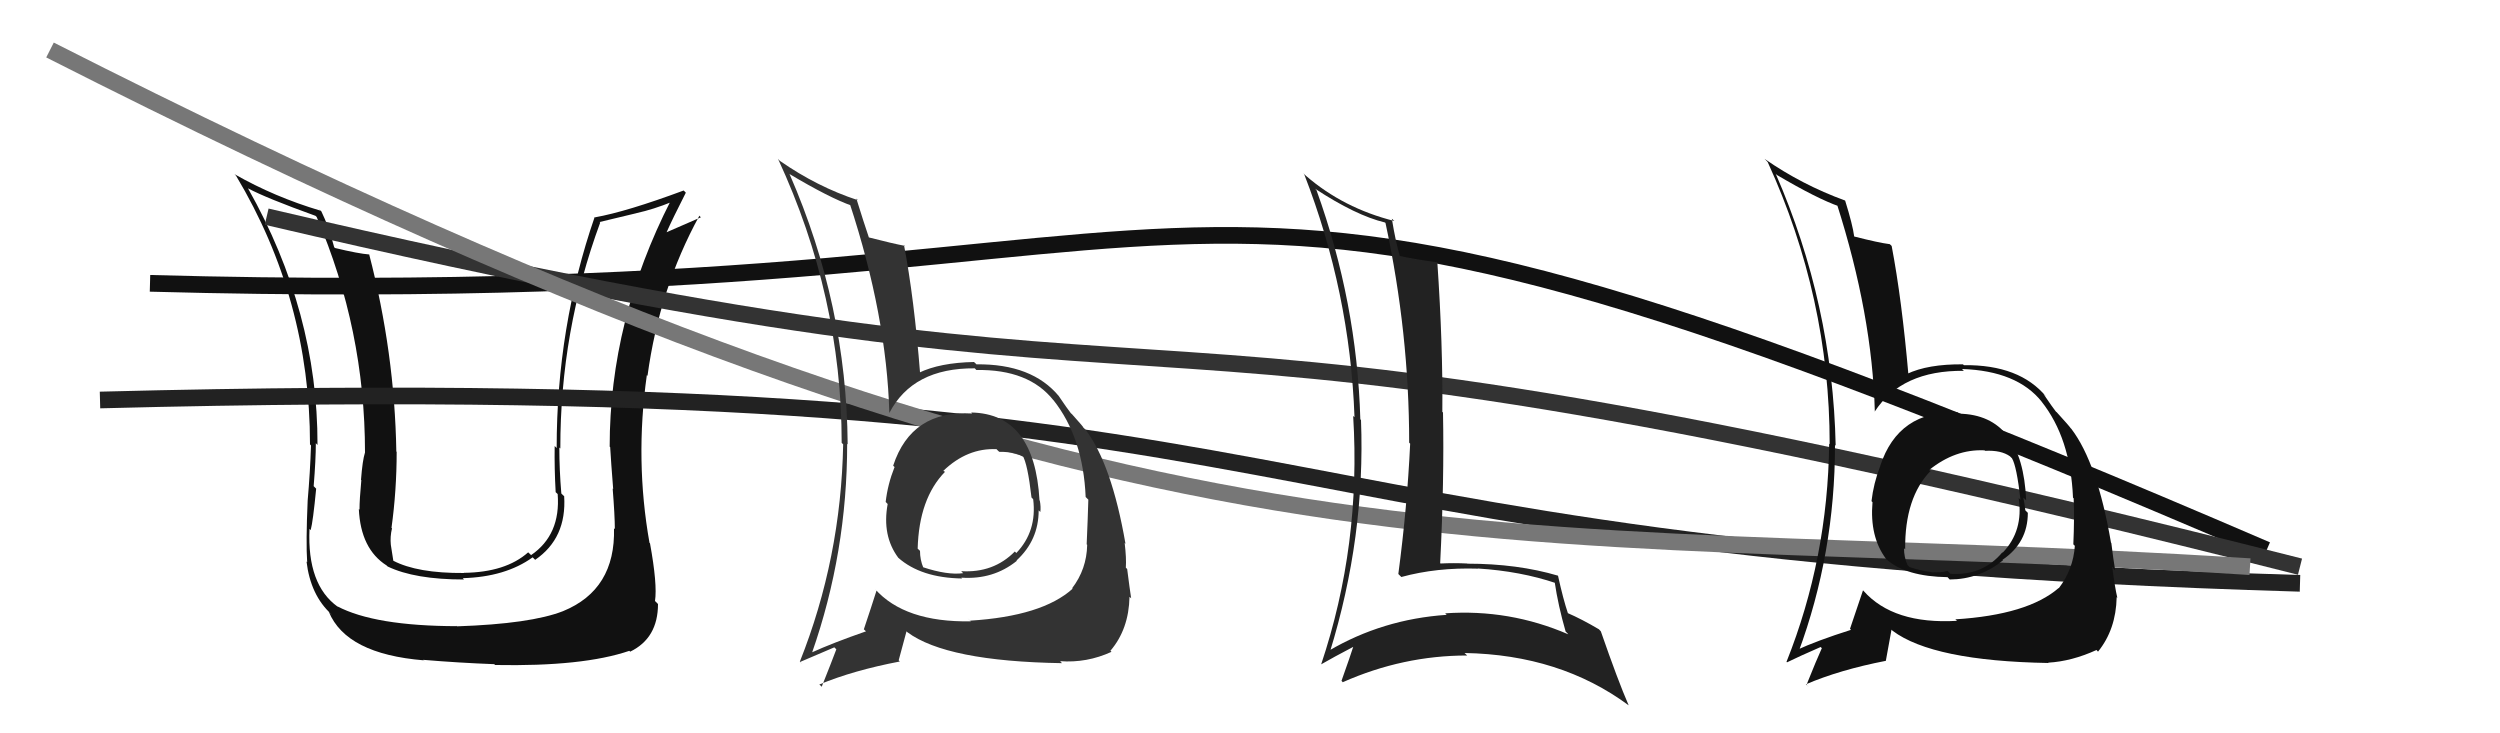 <svg xmlns="http://www.w3.org/2000/svg" width="150" height="44" viewBox="0,0,150,44"><path fill="#111" d="M36.88 31.74L36.80 31.65L36.84 31.69Q36.94 35.38 33.78 36.67L33.71 36.60L33.78 36.67Q31.84 37.43 27.43 37.58L27.37 37.53L27.41 37.57Q22.49 37.56 20.24 36.38L20.39 36.52L20.27 36.41Q18.42 35.09 18.57 31.74L18.59 31.75L18.64 31.81Q18.78 31.30 18.97 29.32L18.92 29.27L18.82 29.17Q18.95 27.58 18.95 26.59L19.04 26.69L19.05 26.69Q19.07 18.72 14.88 11.30L14.77 11.19L14.88 11.30Q15.96 11.88 18.93 12.95L18.84 12.86L19.00 13.02Q21.90 19.77 21.90 27.15L21.84 27.09L21.90 27.15Q21.75 27.61 21.66 28.79L21.68 28.81L21.68 28.81Q21.57 29.97 21.57 30.58L21.71 30.73L21.53 30.54Q21.64 32.94 23.20 33.93L23.16 33.89L23.26 33.99Q24.88 34.77 27.84 34.77L27.75 34.67L27.76 34.69Q30.32 34.62 31.96 33.44L32.04 33.52L32.11 33.59Q34.01 32.29 33.85 29.77L33.78 29.71L33.68 29.61Q33.56 28.18 33.56 26.85L33.58 26.87L33.62 26.91Q33.61 19.87 36.01 13.36L35.98 13.32L38.19 12.79L38.18 12.79Q39.22 12.56 40.32 12.11L40.24 12.03L40.25 12.03Q36.58 19.22 36.58 26.80L36.63 26.84L36.61 26.82Q36.66 27.70 36.79 29.34L36.69 29.24L36.76 29.31Q36.89 30.94 36.89 31.74ZM38.97 32.57L39.02 32.62L38.97 32.57Q38.09 27.62 38.81 22.51L38.82 22.52L38.85 22.55Q39.56 17.33 41.96 12.95L41.91 12.89L42.05 13.04Q41.41 13.31 39.96 13.95L39.82 13.82L39.98 13.97Q40.35 13.13 41.15 11.56L41.15 11.56L41.02 11.43Q37.60 12.70 35.70 13.04L35.75 13.10L35.68 13.02Q33.40 19.62 33.40 26.89L33.39 26.87L33.28 26.76Q33.26 28.12 33.34 29.53L33.49 29.67L33.46 29.64Q33.65 32.09 31.86 33.31L31.83 33.27L31.69 33.14Q30.34 34.34 27.83 34.37L27.81 34.35L27.84 34.38Q25.04 34.40 23.59 33.64L23.56 33.61L23.60 33.65Q23.52 33.15 23.45 32.69L23.46 32.70L23.45 32.70Q23.40 32.19 23.52 31.70L23.43 31.61L23.49 31.67Q23.80 29.43 23.80 27.11L23.72 27.03L23.78 27.09Q23.68 21.16 22.15 15.26L22.16 15.26L22.17 15.27Q21.51 15.22 20.10 14.88L20.12 14.90L20.05 14.83Q19.73 13.60 19.28 12.68L19.09 12.50L19.23 12.64Q16.47 11.82 14.07 10.45L14.08 10.46L14.16 10.54Q18.60 17.95 18.60 26.67L18.61 26.67L18.66 26.73Q18.61 28.31 18.46 30.03L18.60 30.17L18.46 30.03Q18.35 32.55 18.43 33.73L18.38 33.68L18.39 33.68Q18.63 35.72 19.89 36.86L19.88 36.86L19.73 36.71Q20.78 39.24 25.43 39.62L25.50 39.70L25.39 39.59Q27.52 39.77 29.65 39.85L29.65 39.85L29.71 39.90Q34.98 40.00 37.76 39.05L37.77 39.06L37.81 39.10Q39.48 38.29 39.48 36.24L39.46 36.22L39.30 36.06Q39.45 35.07 39.00 32.60Z"/><path d="M9 17 C82 19,64 2,136 33" stroke="#111" fill="none"/><path d="M16 13 C80 28,59 14,138 34" stroke="#333" fill="none"/><path d="M6 24 C83 22,70 33,138 35" stroke="#222" fill="none"/><path d="M3 3 C70 37,88 31,135 34" stroke="#777" fill="none"/><path fill="#333" d="M58.20 24.68L58.34 24.82L58.33 24.81Q54.69 24.59 53.59 27.94L53.69 28.04L53.67 28.03Q53.26 29.06 53.14 30.12L53.14 30.12L53.26 30.24Q52.91 32.14 53.90 33.47L53.85 33.42L53.89 33.46Q55.25 34.67 57.73 34.71L57.80 34.78L57.68 34.66Q59.60 34.79 61.01 33.65L61.04 33.68L60.99 33.63Q62.32 32.41 62.32 30.62L62.45 30.75L62.42 30.72Q62.46 30.42 62.39 30.04L62.30 29.95L62.37 30.02Q62.08 24.82 58.27 24.75ZM58.21 37.25L58.06 37.10L58.25 37.28Q54.28 37.35 52.49 35.33L52.55 35.39L52.59 35.44Q52.29 36.39 51.83 37.76L51.82 37.75L51.96 37.88Q49.95 38.58 48.70 39.15L48.59 39.05L48.72 39.17Q50.83 33.14 50.83 26.63L50.78 26.58L50.86 26.66Q50.80 18.30 47.38 10.46L47.34 10.42L47.35 10.43Q49.80 11.89 51.13 12.35L51.07 12.29L50.98 12.20Q53.20 18.96 53.36 24.78L53.34 24.77L53.36 24.78Q54.76 22.07 58.49 22.10L58.47 22.08L58.58 22.20Q61.73 22.15 63.21 24.02L63.19 23.99L63.20 24.00Q64.99 26.25 65.14 29.83L65.13 29.81L65.30 29.98Q65.27 31.06 65.20 32.66L65.24 32.70L65.23 32.70Q65.20 34.15 64.33 35.29L64.32 35.29L64.36 35.32Q62.54 36.97 58.20 37.24ZM63.57 39.63L63.61 39.67L63.60 39.67Q65.21 39.79 66.69 39.11L66.61 39.03L66.63 39.04Q67.73 37.75 67.77 35.81L67.84 35.87L67.87 35.90Q67.78 35.32 67.63 34.14L67.67 34.18L67.55 34.06Q67.59 33.50 67.48 32.58L67.49 32.59L67.53 32.63Q66.70 27.84 65.13 25.78L65.07 25.72L64.97 25.62Q65.10 25.72 64.31 24.84L64.34 24.87L64.25 24.79Q64.05 24.54 63.51 23.74L63.46 23.69L63.55 23.79Q61.93 21.82 58.58 21.86L58.57 21.84L58.44 21.72Q56.39 21.76 55.13 22.37L55.14 22.37L55.21 22.45Q54.85 17.90 54.24 14.70L54.32 14.78L54.29 14.75Q53.59 14.62 52.11 14.24L51.99 14.12L52.14 14.27Q51.83 13.36 51.38 11.91L51.49 12.03L51.47 12.01Q49.03 11.21 46.79 9.65L46.76 9.62L46.68 9.53Q50.50 17.77 50.50 26.56L50.50 26.57L50.59 26.66Q50.46 33.50 47.99 39.70L48.16 39.87L48.00 39.72Q48.73 39.41 50.06 38.84L49.99 38.77L50.18 38.96Q49.91 39.68 49.30 41.21L49.27 41.17L49.16 41.07Q51.21 40.22 53.99 39.69L53.92 39.62L54.39 37.88L54.44 37.93Q56.79 39.68 63.72 39.79ZM59.83 26.99L59.91 27.07L59.96 27.11Q60.97 27.10 61.50 27.48L61.49 27.47L61.35 27.32Q61.66 27.83 61.89 29.85L61.97 29.93L61.99 29.95Q62.23 31.87 60.98 33.18L60.94 33.14L60.89 33.09Q59.61 34.39 57.67 34.27L57.72 34.32L57.79 34.39Q56.85 34.52 55.37 34.03L55.27 33.93L55.40 34.06Q55.20 33.59 55.20 33.05L55.03 32.89L55.06 32.92Q55.14 29.91 56.70 28.31L56.67 28.29L56.61 28.26L56.60 28.25Q58.04 26.87 59.79 26.95Z"/><path fill="#222" d="M78.90 11.32L78.89 11.31L78.90 11.32Q81.35 12.93 83.10 13.35L83.17 13.42L83.13 13.38Q84.55 19.98 84.55 26.56L84.45 26.46L84.61 26.62Q84.43 30.44 83.90 34.44L83.98 34.52L84.08 34.62Q86.20 34.04 88.68 34.12L88.65 34.09L88.67 34.11Q91.23 34.27 93.36 34.99L93.27 34.91L93.28 34.92Q93.49 36.34 93.94 37.90L93.99 37.94L94.10 38.06Q90.56 36.53 86.71 36.80L86.77 36.86L86.80 36.89Q82.95 37.15 79.72 39.05L79.77 39.11L79.79 39.13Q81.93 32.20 81.66 25.20L81.56 25.09L81.62 25.16Q81.42 18.15 78.99 11.41ZM79.21 39.80L79.20 39.79L79.27 39.86Q79.94 39.47 81.31 38.75L81.33 38.76L81.24 38.67Q81.02 39.36 80.49 40.85L80.59 40.96L80.57 40.93Q84.18 39.33 88.03 39.33L87.84 39.15L87.87 39.18Q93.61 39.28 97.72 42.32L97.69 42.29L97.72 42.32Q97.08 40.85 96.05 37.88L95.91 37.73L95.94 37.76Q94.91 37.15 94.03 36.77L94.02 36.76L94.08 36.81Q93.79 35.95 93.48 34.54L93.49 34.55L93.48 34.54Q91.05 33.82 88.04 33.82L87.94 33.72L88.03 33.81Q87.23 33.77 86.43 33.81L86.41 33.79L86.41 33.79Q86.66 28.86 86.58 24.75L86.55 24.72L86.54 24.71Q86.58 20.72 86.24 15.73L86.13 15.61L86.25 15.74Q84.76 15.54 83.96 15.35L83.98 15.37L84.00 15.40Q83.74 14.53 83.51 13.12L83.64 13.24L83.66 13.26Q80.60 12.49 78.36 10.55L78.18 10.37L78.25 10.45Q81.00 17.53 81.27 25.03L81.26 25.02L81.19 24.96Q81.67 32.70 79.27 39.86Z"/><path fill="#111" d="M117.40 24.68L117.45 24.73L117.47 24.75Q113.91 24.61 112.81 27.96L112.85 28.01L112.81 27.97Q112.41 29.01 112.29 30.07L112.29 30.07L112.35 30.13Q112.17 32.20 113.16 33.53L113.05 33.42L113.21 33.58Q114.37 34.59 116.85 34.63L116.89 34.67L116.98 34.77Q118.77 34.76 120.18 33.62L120.23 33.67L120.15 33.59Q121.67 32.56 121.67 30.77L121.54 30.64L121.52 30.62Q121.48 30.24 121.40 29.86L121.48 29.93L121.57 30.02Q121.35 24.89 117.54 24.82ZM117.38 37.21L117.32 37.16L117.42 37.25Q113.60 37.47 111.81 35.45L111.70 35.34L111.78 35.42Q111.46 36.36 111.00 37.73L111.13 37.86L111.06 37.79Q109.01 38.44 107.76 39.02L107.93 39.19L107.90 39.15Q110.10 33.21 110.10 26.70L110.08 26.68L110.14 26.74Q109.96 18.26 106.54 10.42L106.64 10.53L106.60 10.49Q109.04 11.93 110.37 12.39L110.25 12.27L110.21 12.23Q112.34 18.89 112.49 24.71L112.45 24.67L112.48 24.70Q114.10 22.21 117.83 22.25L117.70 22.12L117.72 22.14Q121.03 22.25 122.51 24.11L122.39 24.00L122.49 24.09Q124.23 26.28 124.38 29.86L124.34 29.82L124.42 29.90Q124.47 31.06 124.40 32.66L124.43 32.69L124.49 32.75Q124.40 34.15 123.53 35.29L123.55 35.31L123.52 35.28Q121.66 36.89 117.32 37.16ZM122.92 39.79L122.93 39.80L122.89 39.76Q124.30 39.68 125.79 39.00L125.82 39.03L125.88 39.10Q126.96 37.77 127.00 35.83L127.01 35.84L127.04 35.87Q126.89 35.23 126.74 34.05L126.89 34.21L126.91 34.22Q126.79 33.50 126.68 32.58L126.74 32.64L126.66 32.56Q125.84 27.78 124.28 25.73L124.29 25.74L124.23 25.68Q124.20 25.61 123.40 24.73L123.37 24.71L123.35 24.69Q123.15 24.44 122.61 23.64L122.61 23.64L122.78 23.81Q121.18 21.87 117.83 21.91L117.80 21.88L117.78 21.86Q115.67 21.84 114.41 22.44L114.34 22.37L114.51 22.54Q114.11 17.96 113.50 14.76L113.52 14.78L113.39 14.65Q112.74 14.57 111.25 14.19L111.28 14.22L111.25 14.18Q111.16 13.49 110.71 12.04L110.73 12.07L110.70 12.03Q108.12 11.09 105.87 9.53L106.04 9.70L106.06 9.72Q109.78 17.86 109.78 26.65L109.76 26.63L109.75 26.62Q109.67 33.50 107.19 39.71L107.24 39.76L107.22 39.74Q107.91 39.40 109.24 38.82L109.28 38.86L109.31 38.89Q109.00 39.57 108.39 41.09L108.53 41.23L108.35 41.06Q110.38 40.19 113.15 39.65L113.15 39.65L113.49 37.78L113.56 37.85Q115.98 39.66 122.91 39.78ZM119.02 26.98L119.01 26.97L119.10 27.05Q120.07 27.00 120.60 27.38L120.56 27.34L120.72 27.50Q121.00 27.97 121.23 29.99L121.12 29.88L121.12 29.88Q121.42 31.85 120.16 33.16L120.16 33.16L120.14 33.14Q118.97 34.55 117.03 34.43L116.92 34.32L116.85 34.25Q116.05 34.51 114.56 34.02L114.62 34.07L114.45 33.90Q114.24 33.43 114.24 32.90L114.21 32.87L114.31 32.96Q114.28 29.85 115.84 28.25L115.81 28.22L115.86 28.31L115.75 28.20Q117.31 26.94 119.06 27.02Z"/></svg>